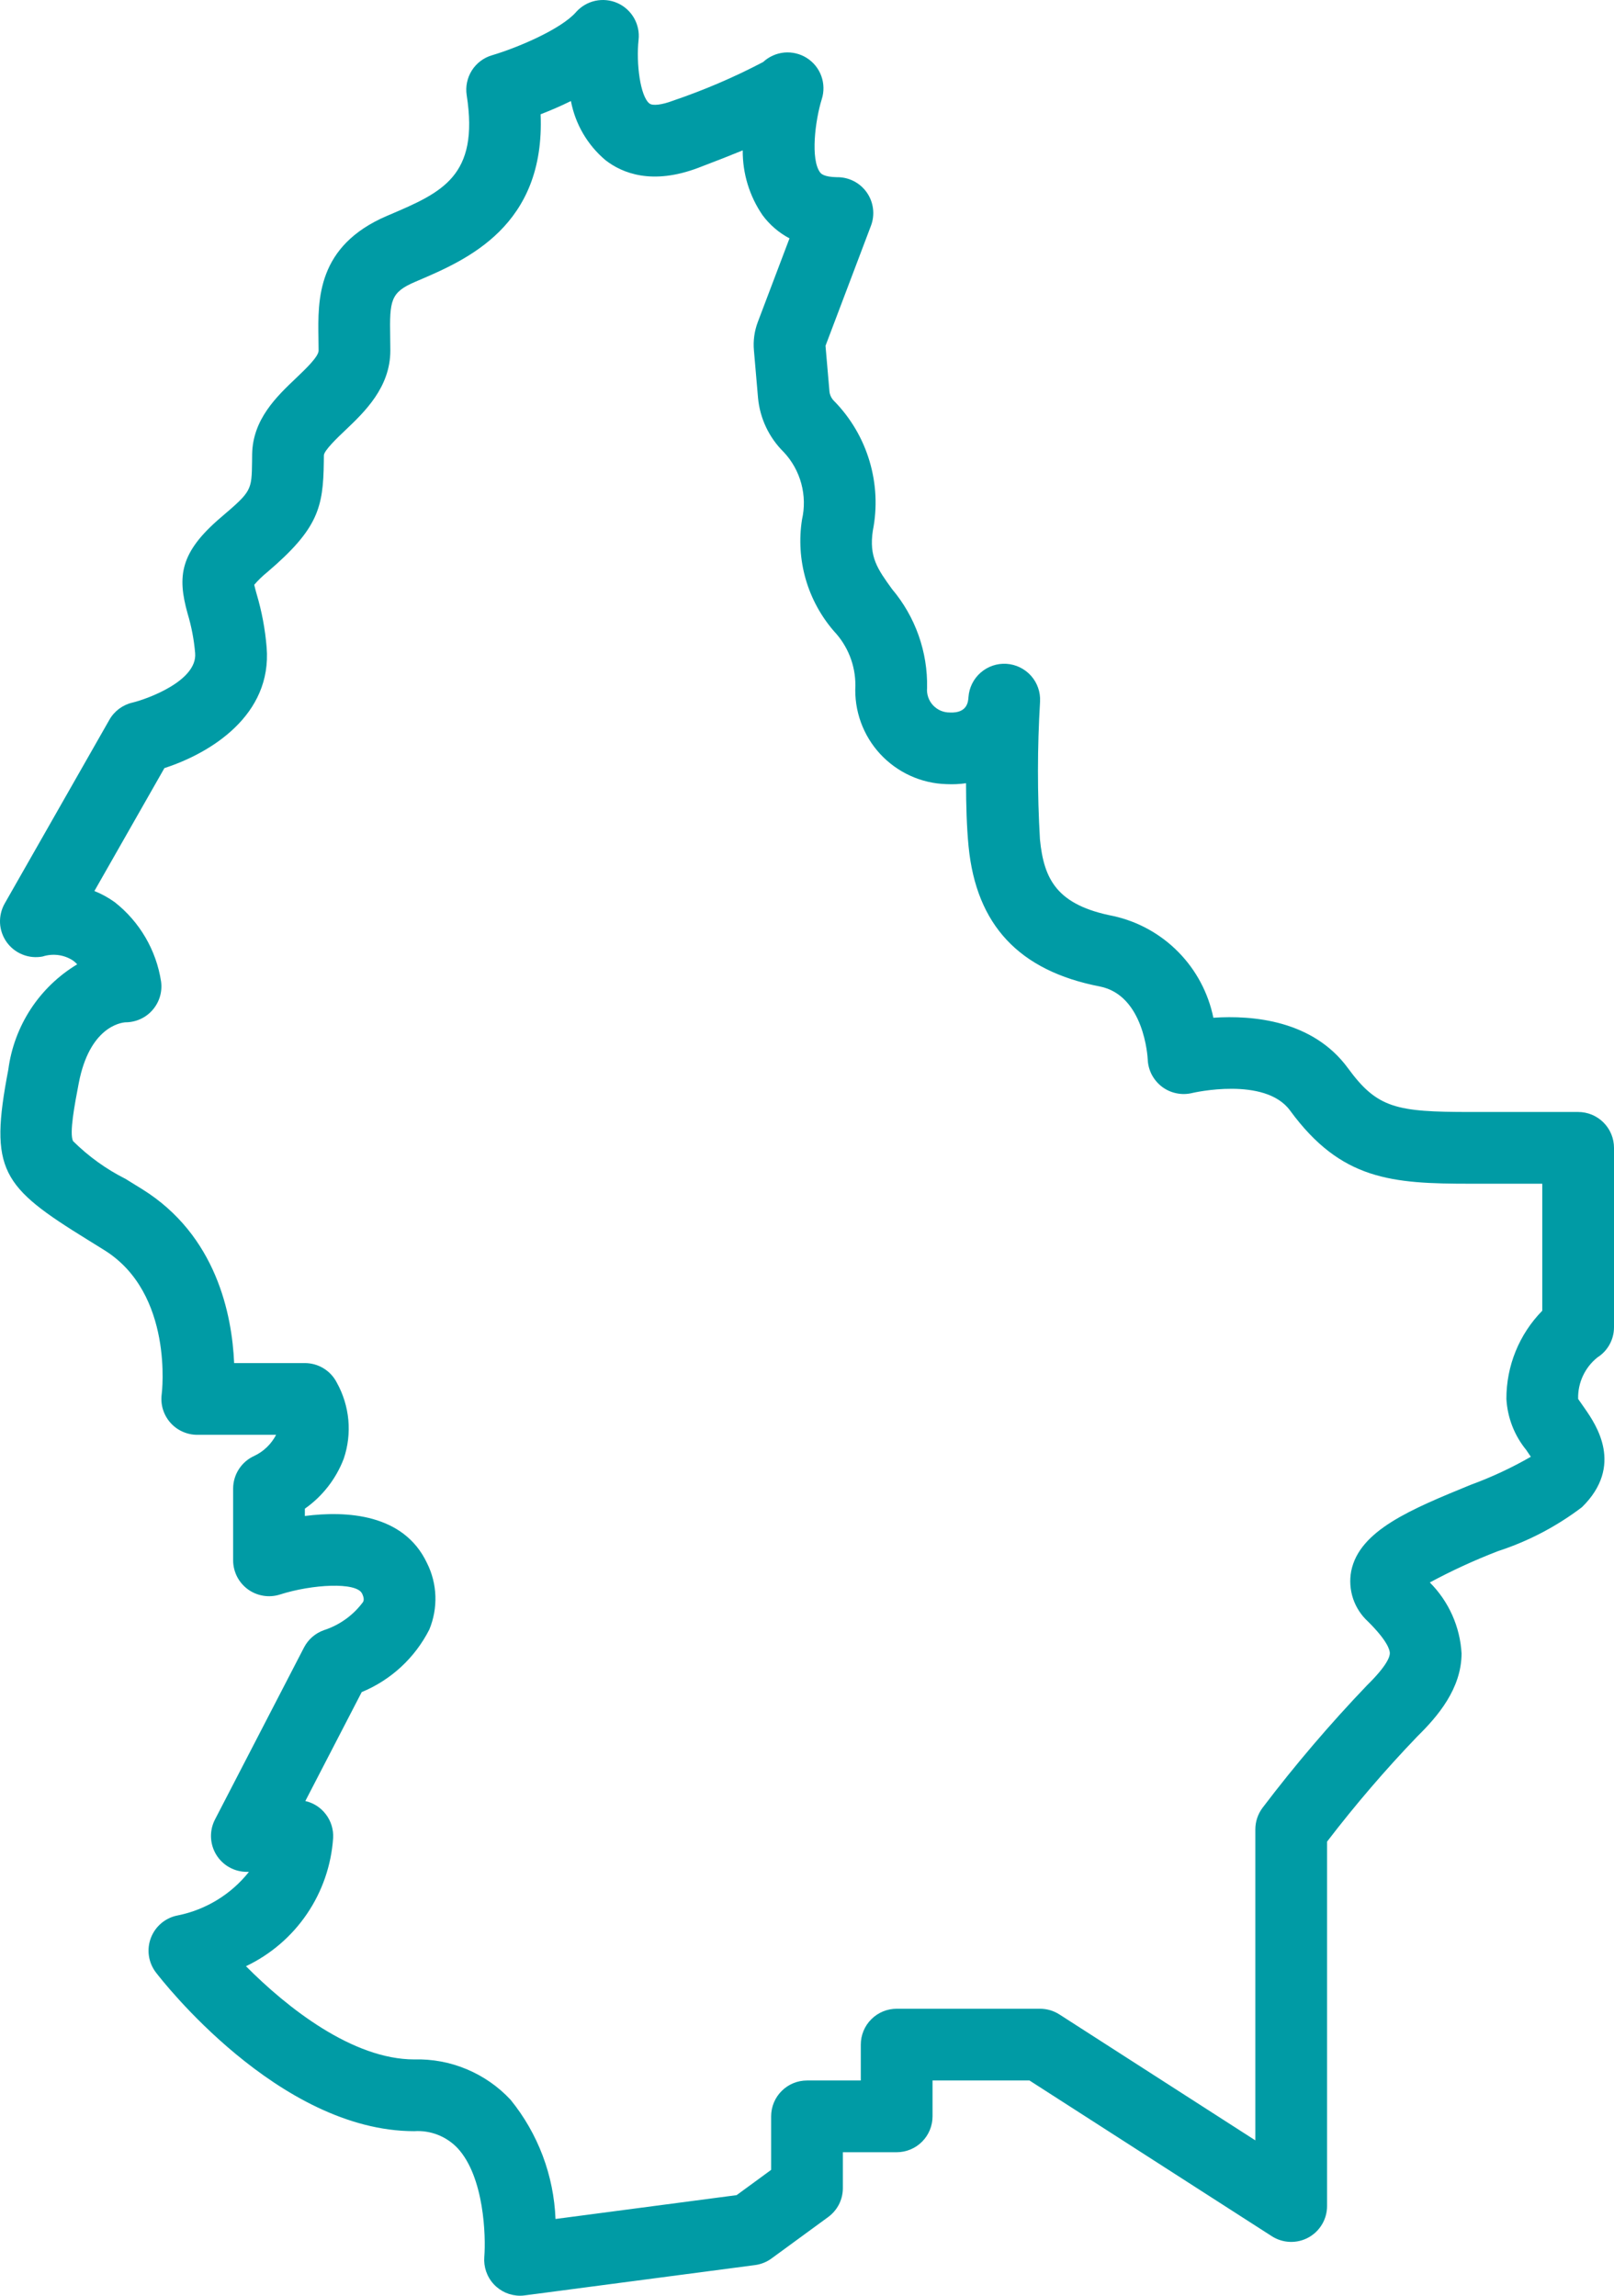 <svg width="45" height="64" viewBox="0 0 45 64" fill="none" xmlns="http://www.w3.org/2000/svg">
<path d="M44.537 37.843C44.679 37.753 44.796 37.629 44.877 37.481C44.958 37.334 45 37.168 45 37V32C45 31.735 44.895 31.48 44.707 31.293C44.52 31.105 44.265 31 44 31H41C38.923 31 38.4 30.895 37.583 29.779C36.605 28.443 34.931 28.299 33.83 28.373C33.688 27.681 33.35 27.045 32.855 26.542C32.36 26.038 31.73 25.689 31.04 25.537C29.475 25.233 29.105 24.524 28.995 23.402C28.92 22.122 28.921 20.839 28.998 19.559C29.012 19.296 28.922 19.037 28.747 18.84C28.571 18.643 28.325 18.523 28.061 18.506C27.798 18.49 27.539 18.578 27.34 18.753C27.142 18.926 27.02 19.172 27.002 19.435C26.994 19.547 26.978 19.887 26.485 19.863C26.397 19.864 26.31 19.847 26.229 19.813C26.148 19.778 26.075 19.727 26.015 19.663C25.955 19.599 25.909 19.523 25.88 19.439C25.851 19.356 25.84 19.268 25.848 19.18C25.869 18.173 25.521 17.193 24.872 16.424C24.468 15.865 24.224 15.527 24.336 14.791C24.463 14.149 24.431 13.486 24.244 12.858C24.058 12.231 23.722 11.658 23.265 11.189C23.19 11.119 23.141 11.026 23.127 10.924L23.016 9.64L24.283 6.294C24.341 6.142 24.361 5.977 24.34 5.815C24.32 5.653 24.26 5.498 24.166 5.364C24.072 5.231 23.947 5.122 23.801 5.048C23.655 4.974 23.493 4.937 23.33 4.94C22.971 4.933 22.891 4.841 22.865 4.806C22.596 4.447 22.723 3.37 22.912 2.764C22.979 2.553 22.974 2.327 22.899 2.119C22.823 1.911 22.681 1.734 22.494 1.616C22.307 1.498 22.086 1.445 21.866 1.465C21.646 1.486 21.439 1.579 21.277 1.729C20.468 2.154 19.627 2.514 18.761 2.808C18.454 2.924 18.198 2.955 18.108 2.886C17.851 2.688 17.733 1.768 17.804 1.112C17.828 0.9 17.783 0.687 17.677 0.502C17.571 0.317 17.409 0.171 17.214 0.085C17.02 -0.001 16.802 -0.022 16.595 0.023C16.387 0.069 16.199 0.18 16.058 0.34C15.643 0.813 14.439 1.327 13.717 1.541C13.485 1.609 13.285 1.76 13.155 1.965C13.026 2.17 12.975 2.414 13.012 2.654C13.365 4.916 12.318 5.364 10.87 5.984L10.785 6.02C8.837 6.856 8.861 8.346 8.879 9.434C8.881 9.545 8.883 9.658 8.883 9.773C8.883 9.943 8.518 10.289 8.253 10.542C7.715 11.053 7.046 11.689 7.03 12.662L7.028 12.854C7.017 13.677 7.017 13.692 6.159 14.424C5.009 15.404 4.943 16.068 5.229 17.1C5.338 17.461 5.409 17.833 5.441 18.209C5.505 18.991 4.076 19.496 3.693 19.587C3.558 19.618 3.432 19.677 3.321 19.759C3.21 19.842 3.118 19.946 3.05 20.066L0.131 25.188C0.037 25.354 -0.008 25.544 0.001 25.735C0.011 25.925 0.075 26.109 0.186 26.265C0.297 26.42 0.451 26.541 0.628 26.611C0.805 26.683 0.999 26.701 1.187 26.666C1.326 26.621 1.473 26.607 1.618 26.625C1.763 26.643 1.902 26.693 2.025 26.771C2.072 26.804 2.115 26.841 2.153 26.883C1.633 27.196 1.19 27.622 0.857 28.13C0.525 28.639 0.311 29.215 0.232 29.817C-0.309 32.634 0.039 33.078 2.449 34.566L2.908 34.851C4.851 36.06 4.513 38.838 4.509 38.862C4.49 39.004 4.5 39.148 4.541 39.285C4.582 39.422 4.652 39.549 4.746 39.657C4.839 39.764 4.955 39.851 5.086 39.91C5.216 39.969 5.357 40 5.5 40H7.698C7.565 40.257 7.352 40.463 7.091 40.587C6.915 40.666 6.766 40.794 6.661 40.956C6.556 41.118 6.5 41.307 6.5 41.5V43.5C6.5 43.657 6.538 43.812 6.609 43.953C6.68 44.093 6.784 44.214 6.911 44.307C7.038 44.4 7.186 44.461 7.341 44.486C7.496 44.512 7.656 44.5 7.806 44.452C8.705 44.165 9.94 44.097 10.096 44.427C10.162 44.567 10.139 44.621 10.124 44.658C9.851 45.029 9.469 45.304 9.031 45.446C8.791 45.531 8.593 45.703 8.476 45.929L5.994 50.724C5.915 50.877 5.877 51.047 5.883 51.218C5.889 51.39 5.939 51.557 6.028 51.704C6.117 51.85 6.242 51.972 6.392 52.056C6.542 52.14 6.711 52.184 6.882 52.184H6.941C6.445 52.809 5.744 53.238 4.962 53.397C4.794 53.427 4.636 53.501 4.504 53.61C4.372 53.719 4.271 53.86 4.209 54.019C4.147 54.179 4.127 54.352 4.151 54.521C4.175 54.69 4.242 54.851 4.346 54.987C4.484 55.168 7.764 59.413 11.55 59.413C11.774 59.398 11.998 59.433 12.207 59.515C12.416 59.597 12.604 59.724 12.759 59.887C13.502 60.691 13.548 62.348 13.503 62.917C13.492 63.054 13.509 63.193 13.554 63.324C13.599 63.455 13.67 63.575 13.764 63.677C13.858 63.779 13.972 63.86 14.098 63.916C14.225 63.971 14.362 64 14.5 64C14.543 64 14.587 63.997 14.63 63.991L21.052 63.146C21.218 63.124 21.377 63.06 21.512 62.961L23.09 61.807C23.217 61.714 23.32 61.593 23.392 61.453C23.463 61.312 23.5 61.157 23.5 61V60H25C25.265 60 25.52 59.895 25.707 59.707C25.895 59.52 26 59.265 26 59V58H28.703L35.459 62.341C35.61 62.438 35.785 62.493 35.964 62.499C36.144 62.506 36.322 62.464 36.479 62.378C36.637 62.292 36.768 62.165 36.86 62.01C36.952 61.856 37 61.679 37 61.5V51.341C37.783 50.319 38.622 49.34 39.514 48.411C40.087 47.848 40.746 47.077 40.75 46.096C40.708 45.349 40.393 44.645 39.865 44.116C40.479 43.785 41.114 43.494 41.764 43.243C42.608 42.969 43.4 42.554 44.107 42.017C45.285 40.862 44.496 39.717 44.199 39.285C44.125 39.179 44.014 39.017 44 39C43.994 38.779 44.039 38.559 44.133 38.358C44.226 38.158 44.364 37.981 44.537 37.843ZM43 36.54C42.356 37.197 41.997 38.08 42 39C42.029 39.52 42.222 40.018 42.552 40.421C42.591 40.477 42.641 40.55 42.681 40.612C42.146 40.92 41.586 41.181 41.007 41.393C39.339 42.076 37.9 42.665 37.673 43.8C37.625 44.056 37.643 44.319 37.725 44.566C37.808 44.813 37.953 45.034 38.145 45.209C38.692 45.753 38.75 46.005 38.75 46.088C38.75 46.19 38.666 46.441 38.114 46.983C37.08 48.064 36.108 49.203 35.204 50.394C35.072 50.569 35 50.781 35 51V59.669L29.538 56.159C29.376 56.055 29.189 56 28.997 56H25C24.735 56 24.48 56.105 24.293 56.293C24.105 56.48 24 56.735 24 57V58H22.5C22.235 58 21.98 58.105 21.793 58.293C21.605 58.48 21.5 58.735 21.5 59V60.492L20.538 61.196L15.488 61.861C15.441 60.646 15.001 59.479 14.234 58.536C13.892 58.169 13.475 57.88 13.012 57.686C12.55 57.492 12.051 57.399 11.55 57.413C9.833 57.413 8.006 55.972 6.858 54.814C7.544 54.488 8.131 53.985 8.558 53.356C8.985 52.728 9.237 51.998 9.288 51.24C9.301 51.004 9.23 50.771 9.088 50.583C8.947 50.394 8.743 50.262 8.513 50.209L10.085 47.172C10.902 46.835 11.57 46.216 11.97 45.428C12.092 45.133 12.15 44.814 12.139 44.493C12.128 44.173 12.048 43.859 11.904 43.573C11.255 42.199 9.661 42.114 8.5 42.263V42.059C8.992 41.713 9.37 41.227 9.584 40.665C9.702 40.318 9.745 39.95 9.712 39.585C9.678 39.22 9.569 38.866 9.391 38.546C9.307 38.381 9.179 38.243 9.022 38.147C8.865 38.051 8.684 38 8.5 38H6.528C6.47 36.655 6.035 34.441 3.966 33.153L3.5 32.865C2.959 32.593 2.465 32.237 2.036 31.811C1.928 31.593 2.083 30.785 2.196 30.195C2.495 28.638 3.357 28.509 3.5 28.5C3.643 28.5 3.784 28.469 3.914 28.41C4.044 28.351 4.16 28.265 4.253 28.157C4.347 28.049 4.417 27.923 4.458 27.786C4.499 27.649 4.51 27.505 4.491 27.364C4.357 26.489 3.895 25.698 3.199 25.151C3.023 25.025 2.833 24.92 2.632 24.84L4.584 21.413C5.879 20.994 7.588 19.935 7.434 18.046C7.393 17.544 7.3 17.048 7.157 16.566C7.132 16.477 7.103 16.372 7.088 16.303C7.2 16.173 7.323 16.054 7.457 15.946C8.872 14.739 9.012 14.146 9.028 12.879L9.03 12.695C9.032 12.56 9.421 12.19 9.63 11.992C10.159 11.489 10.883 10.801 10.883 9.773C10.883 9.647 10.881 9.523 10.879 9.401C10.862 8.381 10.883 8.154 11.573 7.858L11.657 7.822C13.01 7.243 15.203 6.304 15.073 3.186C15.326 3.088 15.618 2.965 15.918 2.817C16.04 3.461 16.38 4.043 16.881 4.465C17.352 4.832 18.185 5.165 19.47 4.678C19.95 4.496 20.359 4.335 20.708 4.192C20.703 4.837 20.896 5.468 21.261 6C21.46 6.268 21.716 6.489 22.012 6.645L21.129 8.976C21.034 9.228 20.996 9.497 21.02 9.765L21.135 11.097C21.189 11.667 21.442 12.2 21.851 12.603C22.084 12.851 22.252 13.153 22.341 13.482C22.43 13.811 22.436 14.157 22.36 14.489C22.274 15.04 22.309 15.604 22.462 16.14C22.616 16.676 22.885 17.173 23.25 17.595C23.637 18.004 23.852 18.546 23.849 19.11C23.831 19.457 23.883 19.806 24.001 20.133C24.12 20.461 24.302 20.762 24.539 21.018C24.775 21.274 25.06 21.48 25.377 21.625C25.694 21.77 26.037 21.85 26.385 21.86C26.569 21.869 26.752 21.861 26.934 21.835C26.935 22.442 26.953 23.072 27.005 23.598C27.22 25.788 28.415 27.064 30.659 27.5C31.9 27.742 31.997 29.469 32 29.537C32.006 29.685 32.045 29.831 32.114 29.963C32.184 30.094 32.281 30.209 32.4 30.299C32.519 30.388 32.657 30.45 32.803 30.479C32.948 30.509 33.099 30.506 33.244 30.47C33.264 30.465 35.268 30.001 35.969 30.96C37.39 32.901 38.806 33 41 33H43V36.54Z" fill="#009BA5"/>
</svg>
